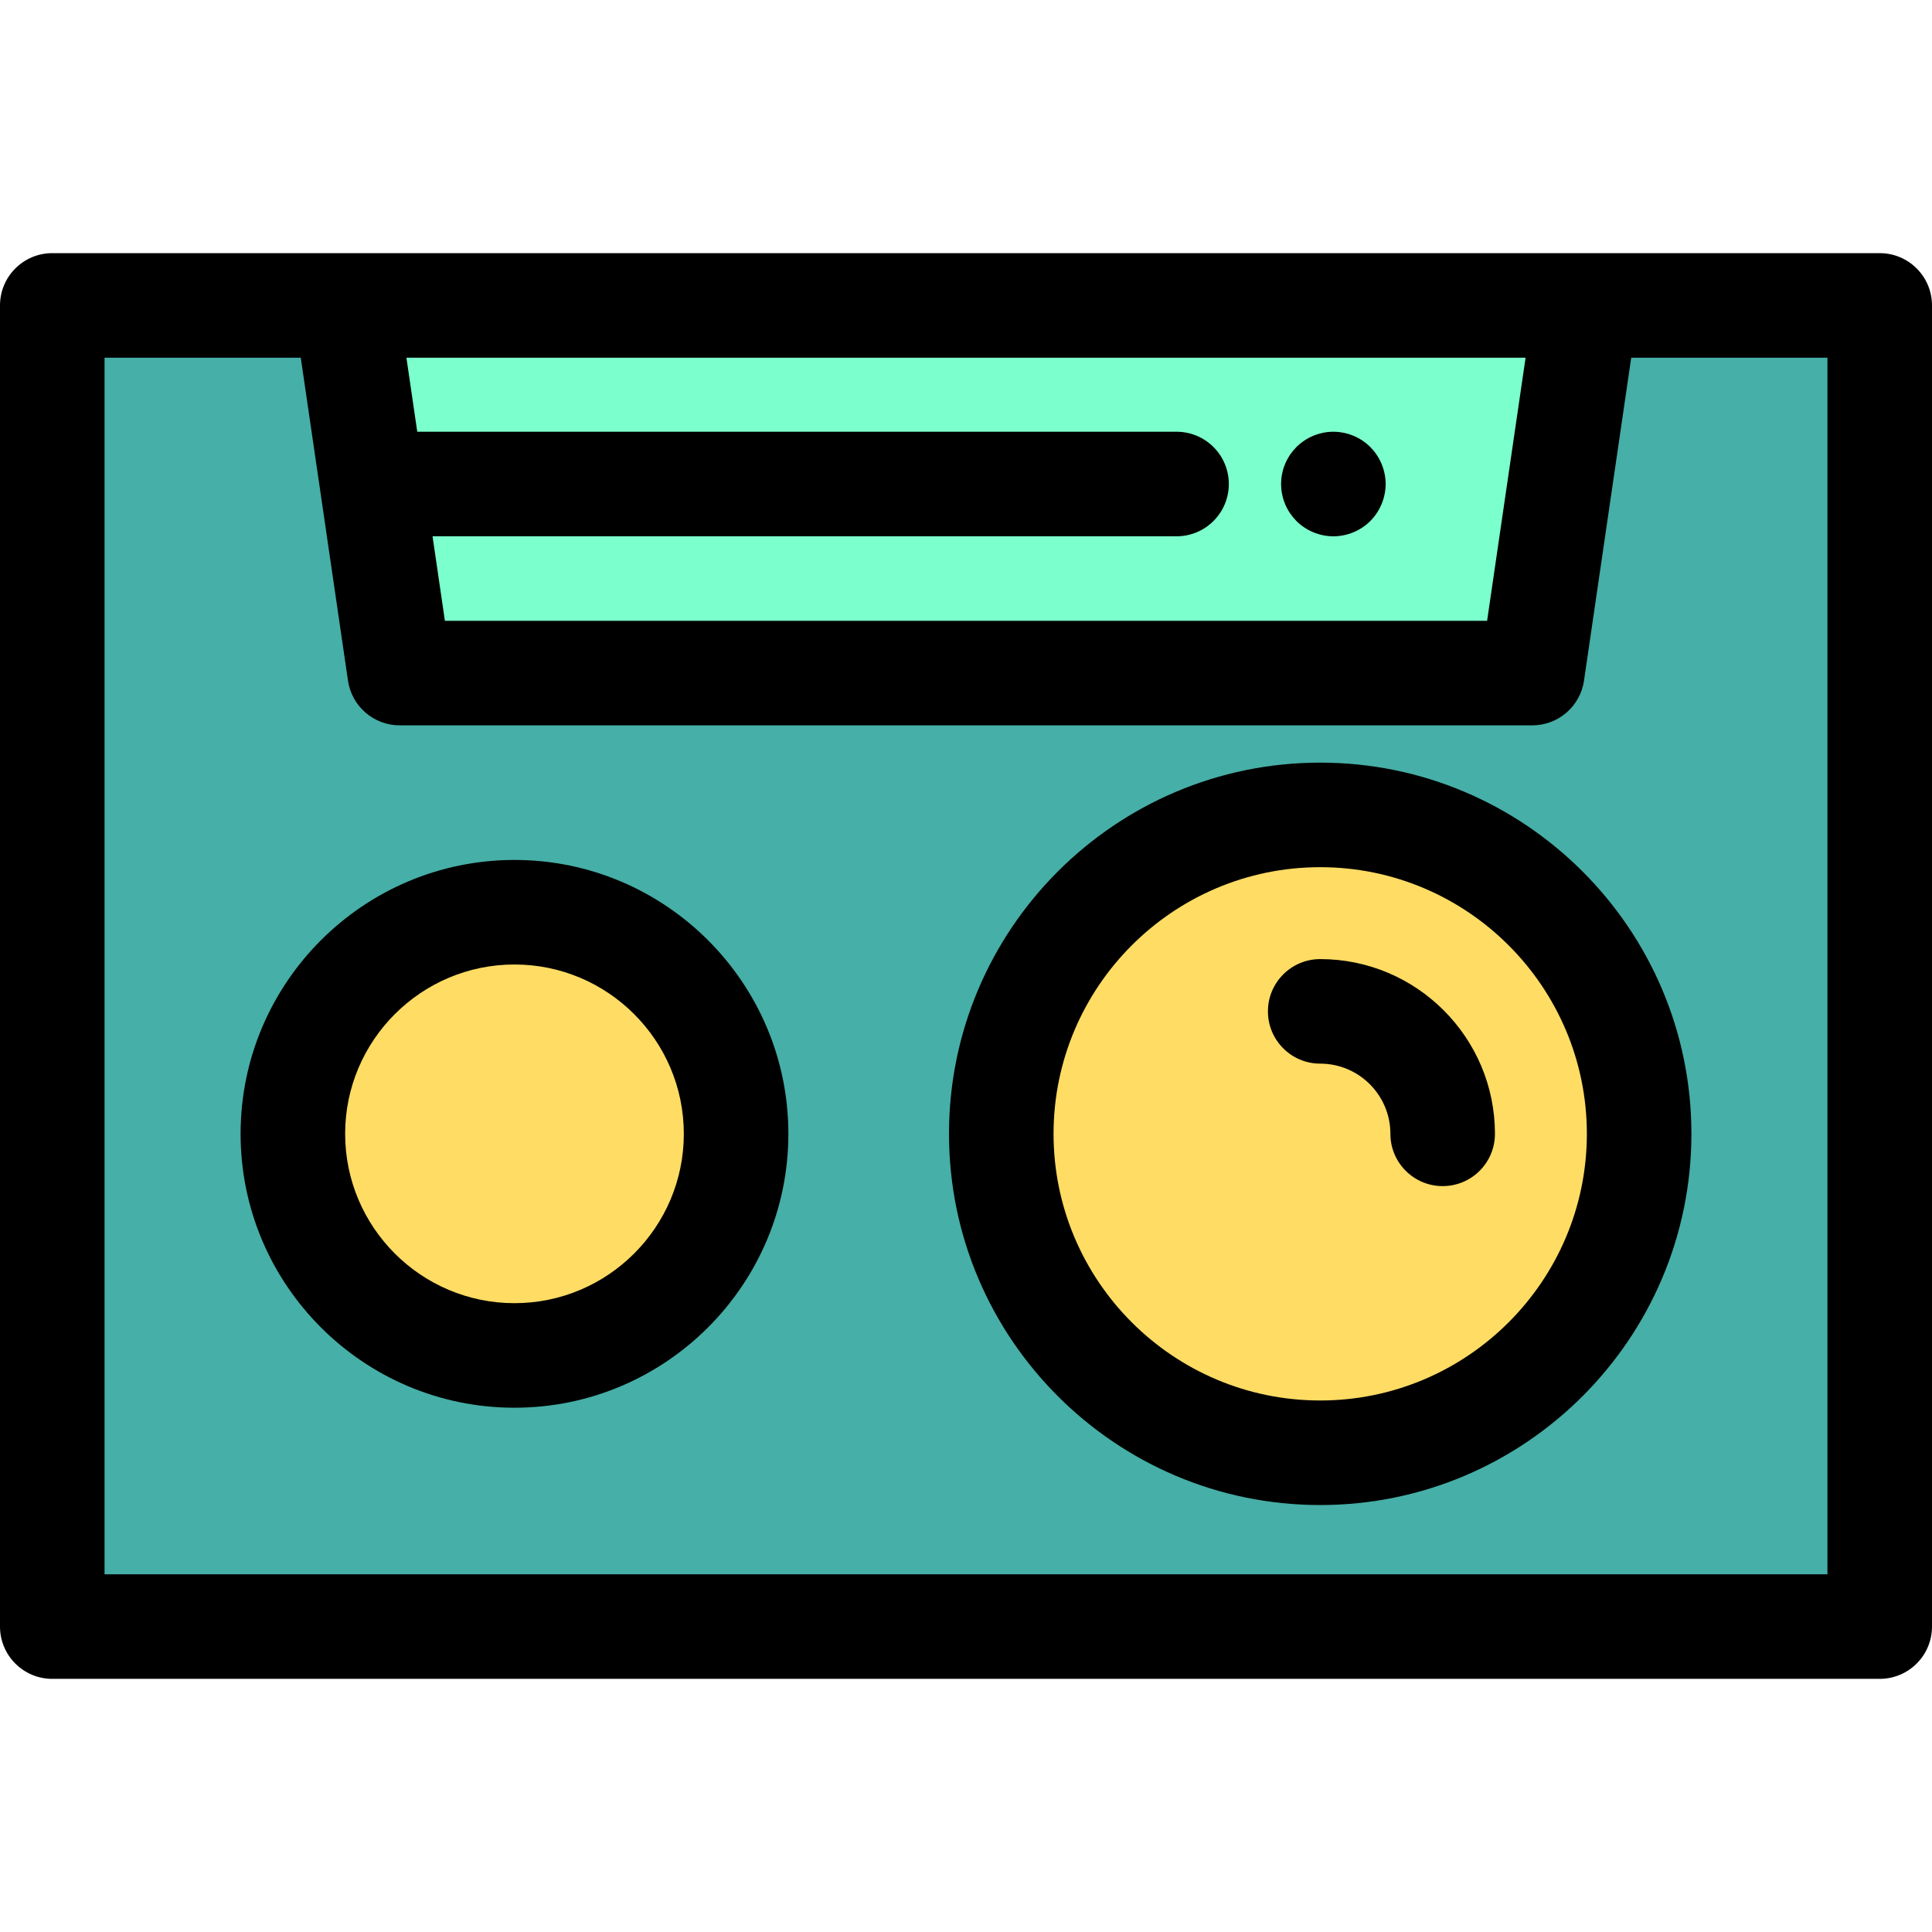<?xml version="1.0" encoding="iso-8859-1"?>
<!-- Uploaded to: SVG Repo, www.svgrepo.com, Generator: SVG Repo Mixer Tools -->
<svg version="1.1" id="Layer_1" xmlns="http://www.w3.org/2000/svg" xmlns:xlink="http://www.w3.org/1999/xlink" 
	 viewBox="0 0 512 512" xml:space="preserve">
<rect x="13.853" y="80.943" style="fill:#46AFA7;" width="484.297" height="350.118"/>
<circle style="fill:#FFDC64;" cx="136.34" cy="300.484" r="58.736"/>
<path d="M136.342,373.06c-40.022,0-72.582-32.56-72.582-72.582s32.56-72.582,72.582-72.582s72.584,32.56,72.584,72.582
	S176.364,373.06,136.342,373.06z M136.342,255.602c-24.744,0-44.876,20.131-44.876,44.876s20.131,44.876,44.876,44.876
	s44.878-20.131,44.878-44.876S161.087,255.602,136.342,255.602z"/>
<circle style="fill:#FFDC64;" cx="349.869" cy="300.484" r="84.516"/>
<path d="M349.869,398.85c-54.242,0-98.374-44.13-98.374-98.372s44.13-98.372,98.374-98.372s98.372,44.13,98.372,98.372
	S404.111,398.85,349.869,398.85z M349.869,229.812c-38.967,0-70.668,31.701-70.668,70.666s31.701,70.666,70.668,70.666
	c38.965,0,70.666-31.701,70.666-70.666S388.834,229.812,349.869,229.812z"/>
<path style="fill:#7BFFCD;" d="M349.867,268.022c17.897,0,32.456,14.559,32.456,32.456"/>
<path d="M382.323,314.331c-7.65,0-13.853-6.202-13.853-13.853c0-10.258-8.345-18.603-18.603-18.603
	c-7.65,0-13.853-6.202-13.853-13.853s6.203-13.853,13.853-13.853c25.535,0,46.309,20.774,46.309,46.309
	C396.176,308.129,389.974,314.331,382.323,314.331z"/>
<polygon style="fill:#7BFFCD;" points="91.68,80.939 105.928,178.372 406.073,178.372 420.319,80.939 "/>
<path d="M498.147,67.086h-77.828H91.681H13.853C6.203,67.086,0,73.288,0,80.939v350.122c0,7.651,6.203,13.853,13.853,13.853h484.294
	c7.65,0,13.853-6.202,13.853-13.853V80.939C512,73.288,505.797,67.086,498.147,67.086z M404.294,94.792l-10.196,69.726H117.902
	l-3.275-22.396h197.17c7.65,0,13.853-6.202,13.853-13.853s-6.203-13.853-13.853-13.853h-201.22l-2.87-19.624H404.294z
	 M484.294,417.208H27.706V94.792h52.001l12.513,85.583c0.995,6.805,6.831,11.848,13.707,11.848h300.145
	c6.877,0,12.713-5.045,13.707-11.848l12.513-85.583h52.001V417.208z"/>
<path d="M353.358,142.13c-0.9,0-1.816-0.097-2.717-0.277c-0.873-0.18-1.745-0.443-2.589-0.79c-0.833-0.346-1.636-0.776-2.384-1.274
	c-0.762-0.513-1.468-1.081-2.106-1.718c-0.637-0.651-1.219-1.358-1.732-2.106c-0.499-0.762-0.928-1.565-1.274-2.397
	c-0.346-0.831-0.61-1.704-0.79-2.59c-0.18-0.9-0.262-1.801-0.262-2.715c0-0.9,0.083-1.801,0.262-2.701
	c0.18-0.887,0.443-1.759,0.79-2.59c0.346-0.831,0.776-1.635,1.274-2.397c0.513-0.748,1.094-1.455,1.732-2.106
	c0.637-0.637,1.344-1.205,2.106-1.718c0.748-0.499,1.552-0.928,2.384-1.274c0.844-0.346,1.716-0.61,2.589-0.79
	c1.787-0.36,3.629-0.36,5.416,0c0.888,0.18,1.761,0.443,2.59,0.79c0.845,0.346,1.648,0.776,2.397,1.274
	c0.762,0.513,1.468,1.081,2.106,1.718c0.637,0.651,1.219,1.358,1.718,2.106c0.499,0.762,0.928,1.565,1.275,2.397
	c0.346,0.831,0.61,1.704,0.79,2.59c0.18,0.9,0.277,1.801,0.277,2.701c0,0.914-0.097,1.815-0.277,2.715
	c-0.18,0.887-0.443,1.759-0.79,2.59c-0.346,0.831-0.776,1.635-1.275,2.397c-0.499,0.748-1.081,1.455-1.718,2.106
	c-0.637,0.637-1.344,1.205-2.106,1.718c-0.748,0.499-1.552,0.928-2.397,1.274c-0.831,0.346-1.703,0.61-2.59,0.79
	C355.173,142.033,354.259,142.13,353.358,142.13z"/>
</svg>